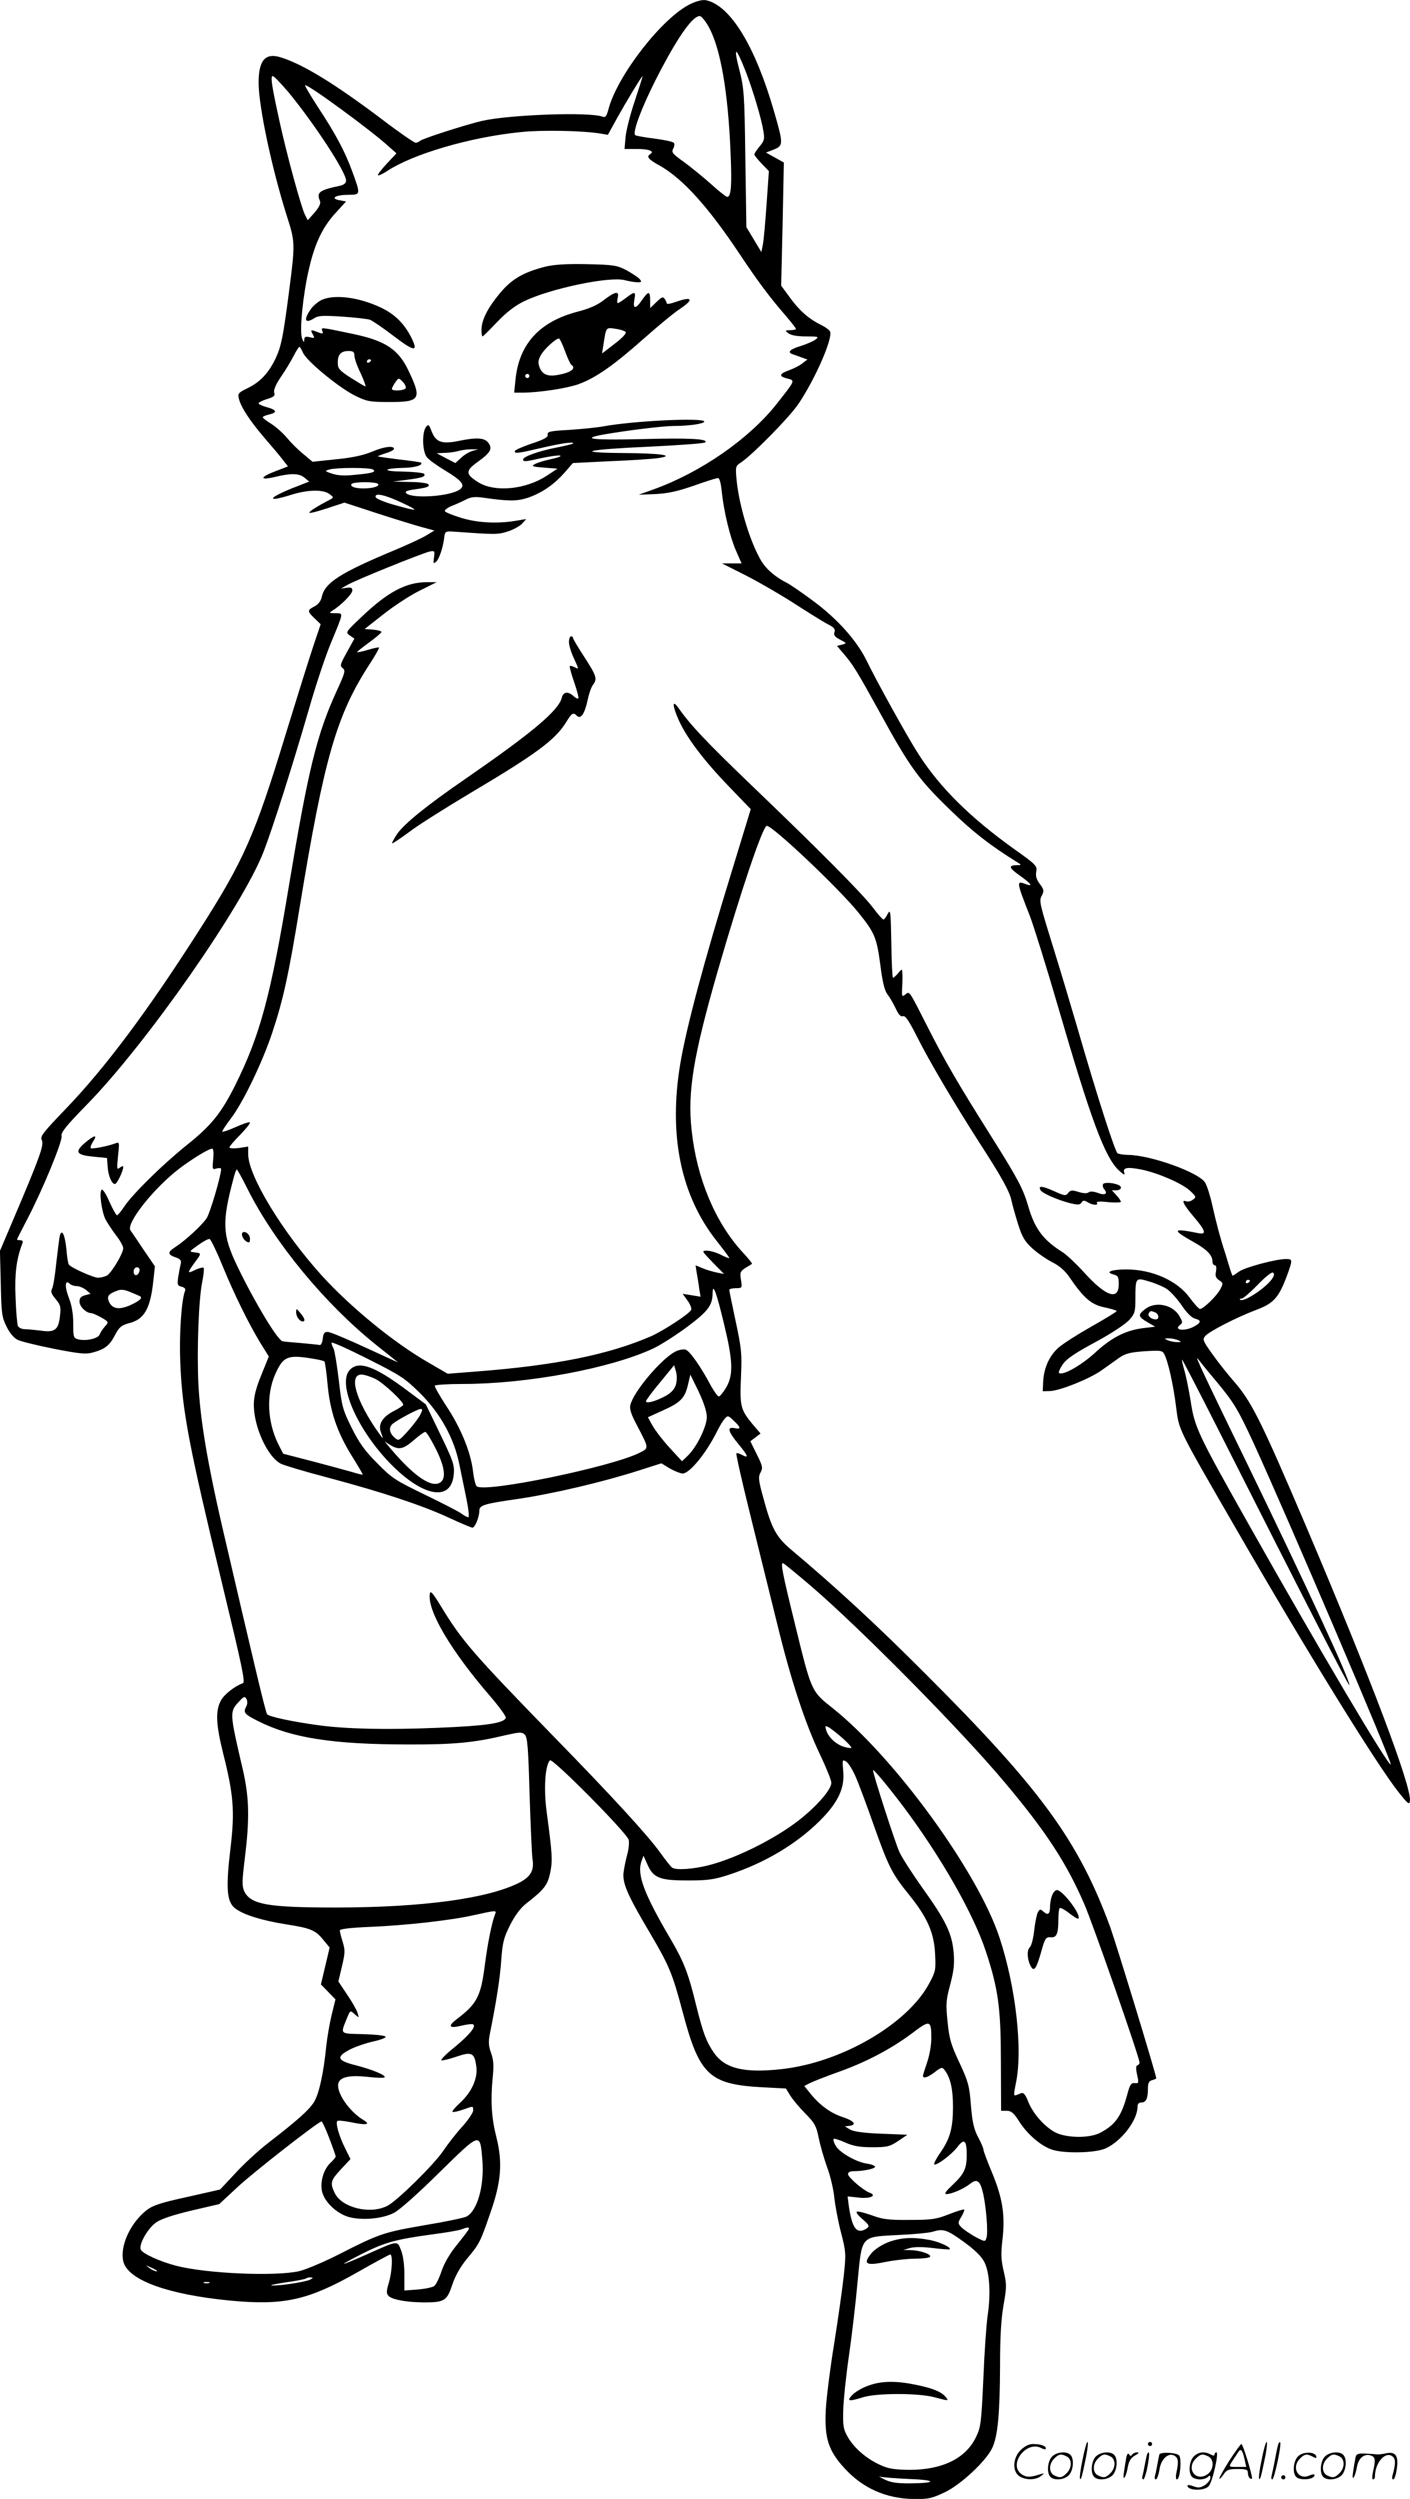 <?xml version="1.0" encoding="UTF-8"?>
<svg xmlns="http://www.w3.org/2000/svg" version="1.0" viewBox="0 0 677.015 1199.91" preserveAspectRatio="xMidYMid meet">
  <g transform="translate(-0.826,1200.541) scale(0.1,-0.1)" fill="#000000" stroke="none">
    <path d="M3325 11987 c-134 -63 -351 -341 -395 -505 -9 -35 -15 -42 -28 -37 -61 24 -447 10 -579 -20 -81 -19 -286 -85 -298 -96 -5 -5 -15 -9 -21 -9 -7 0 -80 50 -161 112 -232 175 -384 267 -490 299 -72 21 -103 -16 -103 -123 0 -113 63 -410 135 -638 41 -128 41 -132 11 -365 -29 -222 -37 -261 -65 -322 -34 -70 -74 -113 -137 -143 -41 -20 -45 -25 -39 -48 10 -42 53 -107 123 -189 37 -43 78 -91 90 -108 l23 -29 -57 -22 c-78 -29 -82 -47 -7 -29 79 19 117 18 143 -3 l23 -19 -82 -32 c-121 -49 -123 -69 -3 -31 78 24 149 26 181 4 22 -16 22 -17 5 -27 -62 -32 -105 -59 -100 -64 2 -3 41 7 86 22 l82 27 156 -51 c86 -28 184 -58 217 -67 l59 -16 -38 -23 c-21 -13 -88 -44 -150 -70 -266 -111 -339 -158 -353 -227 -4 -18 -16 -34 -34 -44 -36 -18 -36 -24 0 -58 l29 -28 -34 -101 c-19 -56 -79 -248 -134 -427 -148 -486 -201 -607 -417 -944 -247 -387 -451 -660 -641 -857 -108 -113 -122 -130 -113 -148 12 -22 -10 -83 -136 -379 l-65 -153 4 -157 c3 -144 5 -161 28 -207 15 -31 36 -55 53 -63 16 -8 94 -27 174 -43 122 -24 153 -27 186 -18 58 15 82 34 108 85 20 38 31 46 67 56 74 18 103 71 117 208 l7 65 -54 79 c-29 44 -57 85 -63 93 -24 32 110 202 234 297 62 47 142 96 158 96 6 0 8 -20 5 -51 -5 -49 -4 -51 17 -44 11 3 21 2 21 -3 0 -30 -52 -208 -69 -235 -20 -32 -102 -108 -153 -141 -36 -23 -35 -35 3 -48 24 -8 29 -15 25 -32 -3 -11 -8 -39 -12 -62 -5 -37 -4 -42 16 -47 16 -4 21 -11 16 -22 -17 -45 -28 -213 -22 -345 9 -229 42 -400 201 -1060 97 -402 112 -473 99 -477 -39 -14 -90 -54 -105 -83 -27 -49 -24 -115 11 -255 50 -198 56 -279 35 -453 -23 -194 -18 -257 21 -289 39 -31 128 -59 248 -78 117 -18 140 -28 178 -76 l29 -35 -21 -89 -21 -88 35 -36 35 -36 -19 -77 c-10 -43 -21 -108 -25 -145 -13 -134 -36 -237 -61 -274 -26 -39 -83 -89 -215 -191 -48 -37 -120 -103 -160 -147 l-74 -79 -159 -36 c-129 -28 -166 -41 -195 -64 -80 -64 -129 -176 -110 -248 25 -88 214 -156 509 -185 262 -25 377 1 615 136 82 47 153 85 157 85 13 0 9 -84 -7 -136 -12 -41 -12 -51 -1 -63 18 -18 85 -30 168 -31 100 0 112 7 138 85 14 43 39 86 69 123 61 73 65 80 113 220 53 150 60 243 30 364 -24 93 -29 178 -18 288 6 58 4 85 -8 118 -12 33 -13 54 -6 90 32 159 49 269 55 355 6 85 12 108 42 168 22 44 49 81 75 102 90 70 105 90 118 150 12 59 10 91 -16 285 -16 114 -9 231 15 255 12 12 370 -349 378 -382 3 -14 0 -45 -7 -70 -7 -25 -15 -65 -18 -88 -5 -52 20 -109 131 -296 89 -152 104 -188 153 -372 80 -303 127 -348 382 -362 l114 -6 22 -36 c13 -20 45 -58 73 -86 43 -44 51 -58 62 -114 7 -35 25 -98 40 -140 16 -42 31 -107 35 -146 4 -38 18 -114 32 -168 24 -93 25 -104 14 -205 -6 -59 -27 -206 -46 -327 -20 -121 -38 -267 -41 -325 -6 -132 13 -192 89 -275 88 -97 200 -147 333 -149 71 -1 88 3 149 32 77 36 200 151 229 214 26 56 36 163 37 387 0 146 5 232 17 299 15 86 15 99 1 160 -13 55 -15 83 -6 157 13 116 0 197 -52 322 -22 52 -40 101 -40 108 0 6 -12 34 -26 60 -20 38 -27 71 -34 152 -7 92 -12 112 -55 204 -41 87 -49 115 -57 197 -9 86 -7 105 13 179 17 66 21 98 16 155 -8 91 -39 154 -151 310 -46 65 -96 142 -109 170 -20 43 -127 375 -127 393 0 10 68 -72 144 -172 182 -243 338 -516 398 -698 59 -179 72 -270 72 -527 l1 -238 27 0 c22 0 34 -10 61 -53 39 -60 101 -114 155 -133 57 -20 208 -17 258 5 76 34 153 134 154 199 0 15 6 22 19 22 22 0 31 19 31 67 0 26 5 36 20 40 11 3 20 7 20 9 0 17 -190 639 -221 726 -152 414 -333 663 -889 1218 -234 235 -433 418 -639 591 -75 63 -97 102 -136 246 -25 90 -27 106 -15 128 12 22 10 31 -18 87 l-31 63 24 18 25 19 -40 47 c-56 68 -60 85 -54 224 5 111 3 135 -25 266 -17 79 -31 148 -31 153 0 4 14 8 31 8 31 0 31 1 25 40 -6 35 -3 41 21 57 16 9 30 18 32 20 2 1 -16 24 -40 50 -135 144 -225 358 -250 592 -20 184 8 356 126 766 109 377 216 695 235 695 29 0 350 -304 442 -419 77 -96 86 -118 104 -255 10 -79 20 -118 34 -136 11 -14 28 -44 39 -67 14 -30 24 -41 35 -37 11 4 28 -21 66 -96 60 -120 179 -321 300 -510 110 -170 146 -236 155 -280 4 -19 18 -69 31 -111 20 -63 32 -84 68 -117 24 -22 67 -52 96 -67 34 -17 62 -41 83 -72 69 -101 105 -132 168 -145 33 -7 59 -15 59 -18 0 -3 -55 -37 -121 -74 -67 -38 -139 -84 -160 -103 -43 -39 -69 -97 -72 -163 l-2 -45 35 1 c49 2 191 59 248 100 26 18 63 45 83 59 30 21 52 27 121 32 78 5 87 4 96 -13 19 -35 44 -148 57 -252 15 -117 3 -93 288 -587 337 -584 674 -1131 782 -1267 43 -54 50 -60 53 -41 10 66 -189 591 -500 1323 -217 509 -261 597 -349 697 -28 32 -73 89 -100 127 -46 64 -48 71 -33 87 21 23 150 89 242 124 84 31 109 58 147 158 31 84 31 87 -2 87 -49 0 -197 -40 -225 -60 -15 -11 -29 -20 -31 -20 -2 0 -9 19 -16 43 -7 23 -17 56 -22 72 -18 53 -41 138 -60 224 -10 46 -26 95 -35 109 -32 49 -262 131 -369 132 -22 0 -45 4 -51 8 -12 8 -98 274 -194 607 -34 116 -81 273 -105 350 -77 249 -79 254 -64 281 11 21 10 28 -10 55 -17 22 -21 39 -17 60 5 26 -1 33 -104 106 -214 153 -360 298 -462 458 -53 82 -202 352 -247 445 -47 97 -138 200 -253 286 -55 41 -114 82 -132 91 -52 26 -96 63 -120 101 -53 86 -108 262 -121 393 -6 63 -5 67 20 83 55 36 238 222 279 285 81 122 163 311 150 344 -2 7 -21 21 -41 31 -58 28 -104 67 -150 130 l-44 60 7 295 6 296 -43 24 -43 24 37 14 c47 19 47 27 2 183 -90 312 -208 507 -325 534 -16 4 -43 -2 -75 -17z m87 -112 c56 -103 92 -309 104 -601 7 -159 3 -214 -16 -214 -5 0 -40 27 -77 61 -37 33 -96 81 -130 106 -56 40 -62 47 -52 65 6 11 7 24 2 28 -4 5 -46 14 -93 20 -46 6 -87 13 -91 16 -18 11 38 155 127 323 87 164 153 254 184 249 8 -2 27 -26 42 -53z m178 -216 c34 -89 75 -225 84 -285 6 -35 4 -45 -18 -71 -14 -17 -26 -35 -26 -39 0 -4 16 -24 35 -44 l35 -36 -11 -159 c-6 -88 -14 -176 -18 -195 l-7 -35 -36 60 -36 60 -5 330 c-4 312 -6 336 -30 430 -29 114 -15 107 33 -16z m-2197 -96 c125 -152 277 -384 277 -425 0 -11 -10 -20 -27 -24 -104 -22 -116 -32 -98 -75 4 -11 -5 -29 -26 -54 l-33 -37 -13 25 c-18 35 -87 287 -122 447 -39 178 -45 220 -33 220 6 0 39 -35 75 -77z m1664 -40 c-22 -64 -42 -143 -45 -175 l-5 -58 61 0 c57 0 85 -11 62 -25 -19 -12 -10 -24 48 -56 110 -63 231 -197 382 -424 86 -129 144 -207 217 -291 29 -34 53 -64 53 -68 0 -3 -12 -6 -27 -6 -27 -1 -27 -1 -9 -15 13 -10 43 -15 85 -15 59 0 63 -1 45 -15 -10 -8 -43 -22 -71 -31 -51 -15 -66 -30 -40 -39 6 -2 25 -9 42 -15 l30 -11 -25 -19 c-14 -11 -42 -25 -62 -32 -48 -17 -52 -30 -10 -40 39 -10 40 -7 -48 -119 -134 -171 -367 -332 -595 -414 l-70 -25 80 3 c60 3 106 13 184 40 58 21 110 37 117 37 7 0 14 -25 18 -67 10 -95 40 -220 70 -286 l25 -57 -47 0 -47 0 115 -58 c63 -32 168 -93 233 -135 65 -42 136 -86 158 -98 31 -15 39 -24 34 -39 -5 -14 2 -23 27 -36 33 -17 33 -18 9 -24 l-24 -6 29 -34 c49 -57 67 -87 179 -290 142 -259 185 -318 335 -463 109 -106 192 -171 326 -254 18 -11 17 -12 -8 -12 -39 -1 -35 -13 17 -50 55 -39 66 -55 29 -41 -47 18 -46 14 20 -155 19 -50 80 -246 135 -435 157 -540 224 -722 292 -785 22 -20 30 -24 26 -12 -10 26 13 30 80 17 83 -17 197 -67 235 -102 30 -28 31 -31 14 -43 -10 -8 -24 -11 -32 -8 -26 10 -14 -15 36 -74 57 -67 63 -87 23 -79 -125 25 -130 18 -28 -40 67 -37 95 -65 95 -96 0 -10 5 -18 11 -18 7 0 9 -11 6 -29 -5 -22 -1 -32 15 -43 20 -13 20 -15 5 -44 -17 -32 -81 -94 -97 -94 -5 0 -28 25 -50 55 -60 82 -181 135 -304 135 -70 0 -104 -13 -62 -24 23 -6 26 -12 26 -47 0 -80 -62 -59 -166 56 -38 42 -85 86 -104 98 -93 58 -134 113 -165 222 -24 82 -51 133 -175 330 -165 262 -225 366 -305 524 -94 185 -89 178 -110 161 -16 -13 -17 -10 -15 35 2 28 2 59 1 70 -2 19 -2 19 -20 -2 -11 -13 -22 -23 -25 -23 -3 0 -7 75 -8 168 -3 151 -4 164 -17 140 -8 -16 -17 -28 -21 -28 -4 0 -27 26 -51 58 -50 66 -254 272 -588 592 -211 203 -287 283 -345 366 -31 44 -30 11 1 -58 38 -85 121 -195 244 -322 l102 -106 -91 -298 c-134 -435 -217 -746 -247 -922 -58 -345 2 -636 175 -854 33 -42 60 -78 60 -81 0 -3 -18 4 -40 15 -21 11 -52 20 -67 20 -27 0 -26 -1 27 -56 l55 -56 -35 7 c-19 4 -50 13 -69 21 l-33 14 5 -33 c3 -17 9 -51 12 -75 l7 -43 -43 7 -43 7 23 -32 c13 -17 21 -38 18 -45 -7 -18 -132 -100 -193 -127 -203 -88 -458 -140 -837 -169 l-139 -11 -91 53 c-165 94 -375 266 -515 420 -189 210 -351 477 -352 580 l0 38 -45 -7 c-25 -3 -45 -2 -45 3 0 5 23 32 52 61 28 29 49 55 46 59 -4 3 -34 -7 -67 -22 -34 -15 -63 -25 -65 -23 -3 2 16 31 41 64 58 76 150 267 198 410 54 163 79 277 134 615 116 706 175 912 335 1158 26 40 46 75 44 78 -3 2 -27 -3 -53 -11 -27 -8 -50 -13 -52 -11 -2 1 24 22 57 46 33 24 60 47 60 51 0 4 -18 9 -40 11 l-41 3 93 73 c51 40 129 91 173 112 l80 40 -46 0 c-101 0 -190 -47 -318 -170 -74 -70 -74 -71 -53 -86 l22 -15 -36 -65 c-32 -58 -35 -66 -20 -77 14 -11 11 -22 -28 -107 -96 -209 -137 -376 -230 -935 -88 -533 -139 -720 -258 -960 -68 -135 -114 -193 -233 -288 -117 -94 -260 -235 -300 -295 -15 -23 -31 -42 -35 -42 -4 0 -20 29 -36 64 -15 36 -32 62 -37 59 -14 -8 -1 -105 18 -143 9 -17 32 -52 51 -77 19 -24 34 -52 34 -61 0 -25 -57 -120 -79 -132 -11 -5 -30 -10 -42 -10 -22 0 -129 48 -140 63 -4 5 -9 38 -12 75 -7 68 -21 98 -31 66 -3 -11 -10 -68 -17 -129 -6 -60 -15 -118 -21 -128 -7 -14 -3 -25 18 -50 23 -28 26 -37 20 -82 -7 -65 -25 -79 -91 -69 -27 3 -62 7 -77 7 -15 0 -30 7 -34 16 -3 9 -9 70 -11 136 -5 113 4 184 32 258 5 12 2 17 -9 17 -9 0 -16 2 -16 4 0 2 22 45 49 97 74 141 172 379 165 401 -4 15 24 50 123 151 287 294 747 954 847 1213 44 114 138 410 216 679 33 116 81 260 106 320 64 155 62 145 23 146 -31 0 -32 1 -15 12 42 26 96 80 96 97 0 13 -6 16 -27 13 l-28 -4 30 17 c40 24 363 154 396 161 24 5 26 3 21 -29 -4 -29 -3 -31 10 -20 15 12 35 72 40 122 3 22 7 25 38 23 210 -15 219 -15 268 1 27 9 58 26 68 38 l19 21 -55 -9 c-87 -14 -180 -9 -258 15 -39 12 -74 26 -77 31 -4 6 11 17 32 26 21 8 52 22 69 31 23 12 44 14 80 9 126 -18 162 -18 216 -1 67 23 125 62 177 121 l40 46 183 9 c101 4 203 11 228 15 84 12 12 23 -170 24 -242 2 -180 17 135 31 138 7 254 15 259 20 19 17 -78 22 -299 16 -241 -6 -305 1 -188 22 115 20 285 41 339 41 71 0 144 11 144 21 0 20 -338 4 -485 -23 -33 -6 -107 -13 -165 -17 -90 -5 -105 -8 -102 -23 2 -12 -17 -23 -78 -43 -44 -15 -80 -31 -80 -36 0 -13 13 -11 130 16 98 23 160 31 149 20 -3 -2 -39 -11 -80 -19 -82 -16 -159 -43 -159 -57 0 -12 10 -11 90 7 38 8 78 14 87 12 10 -3 -9 -10 -42 -17 -33 -7 -69 -18 -80 -25 -17 -9 -10 -12 45 -16 l65 -5 -50 -33 c-101 -67 -250 -82 -329 -33 -63 39 -64 55 -6 97 63 45 74 64 54 92 -18 26 -57 28 -144 10 -79 -16 -108 -6 -128 43 -14 37 -17 39 -29 23 -19 -27 -17 -117 5 -144 9 -12 48 -40 86 -63 83 -50 100 -72 72 -92 -45 -33 -229 -46 -257 -18 -8 8 2 13 37 18 65 9 76 13 69 25 -3 5 -43 11 -88 11 l-82 2 64 8 c77 10 94 16 86 29 -3 5 -50 10 -103 11 -103 1 -96 16 8 18 51 1 91 13 80 25 -3 2 -50 9 -104 15 -55 7 -101 13 -103 15 -2 1 15 8 37 15 22 6 40 16 40 21 0 17 -49 11 -109 -15 -40 -16 -94 -28 -170 -35 l-112 -12 -44 37 c-24 19 -60 55 -79 78 -19 23 -53 53 -75 67 -23 14 -41 28 -41 32 0 3 13 9 30 13 41 9 38 22 -10 35 -22 6 -40 14 -40 19 0 4 18 13 40 20 33 10 40 16 35 31 -4 12 7 39 33 77 22 32 49 77 61 101 12 23 24 42 27 42 3 0 10 -13 17 -28 17 -40 169 -165 247 -205 61 -30 71 -32 173 -32 143 0 152 15 86 152 -48 101 -111 142 -262 174 -162 34 -158 34 -151 15 5 -14 3 -15 -21 -6 -36 14 -37 13 -25 -10 10 -19 9 -20 -14 -14 -21 5 -26 2 -27 -12 0 -15 -3 -13 -10 6 -14 32 4 212 33 335 28 122 65 199 126 266 l52 57 -33 6 c-45 9 -17 26 46 26 57 0 57 2 17 111 -35 96 -78 178 -167 313 -35 54 -62 100 -60 102 9 9 321 -219 405 -297 l34 -30 -47 -50 c-26 -28 -45 -53 -42 -55 3 -3 23 6 44 20 124 82 400 163 641 187 100 11 299 7 383 -7 l36 -6 43 78 c41 74 119 204 124 204 1 0 -16 -53 -37 -117z m-1347 -1225 c0 -13 13 -51 30 -85 16 -35 26 -63 23 -63 -4 0 -35 19 -70 41 -56 36 -63 45 -63 73 0 39 15 56 52 56 22 0 28 -5 28 -22z m80 -22 c0 -3 -4 -8 -10 -11 -5 -3 -10 -1 -10 4 0 6 5 11 10 11 6 0 10 -2 10 -4z m166 -135 c-8 -12 -66 -15 -66 -3 0 4 7 18 16 31 16 23 17 23 36 3 11 -11 17 -25 14 -31z m320 -301 c-16 -5 -41 -20 -55 -34 l-26 -24 -45 23 -45 24 40 2 c22 0 51 5 65 9 14 4 41 8 60 8 l35 0 -29 -8z m-477 -89 c18 -12 -3 -18 -91 -26 -44 -5 -79 -3 -105 6 -36 12 -37 13 -13 20 36 10 193 10 209 0z m25 -70 c7 -11 -27 -21 -71 -21 -39 0 -65 9 -57 21 7 12 121 12 128 0z m117 -91 c87 -41 77 -42 -50 -6 -41 12 -76 27 -79 34 -7 23 45 12 129 -28z m-745 -3292 c130 -260 373 -554 619 -751 55 -44 102 -81 104 -83 3 -2 -68 30 -156 71 -89 41 -170 75 -181 75 -16 0 -21 -7 -24 -32 -2 -19 -8 -32 -15 -31 -7 2 -45 5 -85 9 -40 3 -82 7 -93 9 -24 5 -135 189 -217 360 -73 152 -75 211 -17 428 5 20 12 37 14 37 3 0 26 -42 51 -92z m-120 -369 c57 -139 125 -277 183 -373 l40 -64 -36 -89 c-26 -64 -36 -103 -36 -143 0 -106 66 -251 130 -283 16 -8 116 -38 223 -66 263 -70 453 -133 581 -192 58 -27 110 -49 116 -49 12 0 33 52 33 82 0 26 23 33 192 57 161 24 401 80 572 135 l110 35 41 -25 c23 -13 51 -24 61 -24 33 0 112 96 164 200 12 25 29 53 38 63 15 17 17 16 44 -10 35 -33 35 -42 3 -35 -37 7 -32 -15 20 -78 47 -57 50 -69 15 -50 -12 6 -24 10 -26 7 -3 -3 29 -144 71 -313 42 -170 99 -401 127 -514 64 -263 134 -474 203 -618 30 -63 55 -125 55 -137 0 -28 -53 -94 -129 -158 -110 -95 -315 -201 -460 -238 -75 -19 -158 -25 -176 -11 -6 4 -31 36 -57 72 -57 80 -228 267 -509 555 -393 404 -443 462 -545 630 -39 64 -50 75 -52 57 -12 -82 102 -274 293 -495 42 -49 74 -94 72 -100 -8 -26 -98 -39 -327 -48 -241 -10 -438 -6 -570 12 -126 17 -239 41 -249 53 -8 10 -61 235 -217 906 -70 304 -104 508 -113 678 -8 161 1 413 19 495 6 32 9 61 6 65 -4 3 -22 -2 -42 -11 -38 -19 -38 -15 2 40 30 40 30 41 -3 45 -28 3 -28 3 17 35 25 18 49 31 55 29 5 -1 33 -58 61 -127z m-398 -26 c-5 -25 -28 -28 -28 -4 0 12 6 21 16 21 9 0 14 -7 12 -17z m5442 -32 c-23 -43 -142 -123 -158 -106 -3 3 1 5 8 5 8 0 42 30 77 66 34 36 67 62 73 59 7 -4 7 -12 0 -24z m-512 -53 c18 -11 51 -47 73 -79 24 -36 49 -61 64 -65 33 -8 31 -20 -5 -39 -46 -24 -99 -16 -65 9 13 10 12 15 -5 44 -33 54 -115 70 -164 31 -35 -27 -33 -36 11 -62 l38 -22 -59 -7 c-84 -11 -151 -45 -232 -120 -66 -60 -155 -110 -171 -95 -3 4 5 22 18 41 17 26 60 55 157 107 76 41 145 87 162 106 27 30 30 40 30 103 0 100 1 102 63 83 29 -8 67 -24 85 -35z m402 38 c0 -3 -4 -8 -10 -11 -5 -3 -10 -1 -10 4 0 6 5 11 10 11 6 0 10 -2 10 -4z m-5634 -26 c12 0 32 -8 45 -18 l22 -19 -26 -7 c-20 -5 -27 -13 -27 -31 0 -23 32 -55 57 -55 6 0 28 -10 48 -21 36 -21 36 -22 17 -43 -10 -11 -22 -29 -25 -38 -7 -20 -65 -33 -102 -24 -24 6 -25 10 -25 76 0 46 -7 86 -20 121 -22 54 -20 93 2 71 7 -7 22 -12 34 -12z m301 -47 c20 -8 4 -23 -44 -45 -53 -23 -85 -18 -101 16 -12 27 -4 38 39 54 17 7 34 5 59 -5 19 -8 41 -17 47 -20z m2808 -136 c43 -178 45 -243 10 -304 -14 -23 -30 -43 -35 -43 -6 0 -22 23 -38 51 -48 91 -102 168 -122 174 -10 3 -33 -1 -50 -10 -67 -35 -200 -192 -215 -256 -5 -19 4 -46 33 -100 57 -110 57 -106 12 -129 -133 -68 -749 -195 -783 -161 -6 6 -14 39 -18 75 -11 91 -60 209 -129 312 -32 49 -56 92 -54 96 3 4 63 8 134 8 311 0 712 75 916 171 36 17 109 64 163 104 100 75 121 103 121 164 1 48 19 -1 55 -152z m2069 57 c19 -7 22 -34 4 -34 -22 0 -41 17 -34 29 8 13 9 13 30 5z m111 -134 c18 -8 18 -9 -5 -9 -14 0 -34 4 -45 9 -18 8 -18 9 5 9 14 0 34 -4 45 -9z m-3639 -255 c97 -97 163 -216 188 -342 9 -43 24 -117 34 -165 10 -49 14 -88 9 -88 -5 0 -21 8 -35 19 -15 10 -94 51 -177 91 -138 67 -156 78 -226 150 -61 61 -86 97 -123 171 -43 87 -47 104 -61 228 -9 73 -20 141 -25 151 -6 10 -10 23 -10 28 0 6 78 -29 173 -77 159 -80 178 -92 253 -166z m-513 166 c26 -4 50 -10 53 -13 3 -4 10 -52 15 -109 12 -131 46 -230 115 -342 30 -48 54 -89 54 -92 0 -2 -21 3 -47 11 -27 8 -113 31 -192 52 l-143 37 -23 45 c-53 107 -59 236 -16 335 39 88 59 97 184 76z m4340 -114 c81 -98 100 -130 175 -292 165 -361 666 -1534 658 -1542 -10 -11 -338 542 -676 1142 -253 449 -265 475 -285 604 -9 57 -23 124 -31 150 -7 25 -12 46 -10 48 1 2 83 -156 181 -350 403 -798 618 -1217 622 -1213 10 10 -209 484 -499 1081 -105 215 -201 415 -214 445 -23 52 -23 53 -3 27 12 -16 49 -61 82 -100z m-2599 -9 c-7 -23 -22 -40 -49 -55 -47 -26 -95 -39 -95 -26 0 5 30 46 68 91 l67 82 9 -30 c5 -18 5 -43 0 -62z m148 -158 c-1 -46 -49 -144 -91 -184 l-28 -27 -59 64 c-33 36 -69 83 -82 106 l-23 41 68 31 c88 39 109 60 124 123 l12 51 40 -82 c26 -56 39 -96 39 -123z m500 -810 c240 -206 724 -696 932 -945 195 -232 294 -383 379 -579 41 -92 267 -741 267 -765 0 -5 -5 -11 -11 -13 -7 -2 -7 -17 -1 -45 9 -40 8 -42 -11 -40 -18 2 -24 -8 -37 -58 -28 -102 -57 -143 -130 -181 -52 -27 -163 -25 -216 3 -52 28 -108 92 -130 150 -11 29 -22 42 -31 38 -7 -3 -19 -7 -26 -10 -12 -5 -12 4 -1 57 34 159 0 461 -78 698 -102 313 -502 864 -800 1102 -105 83 -103 80 -181 398 -64 260 -72 304 -58 299 5 -2 65 -51 133 -109z m-2712 -580 c-15 -28 -8 -36 58 -69 160 -81 361 -112 722 -112 213 -1 317 9 459 43 75 17 85 18 99 4 13 -12 17 -64 23 -288 5 -150 11 -289 14 -308 9 -55 -8 -86 -64 -115 -151 -76 -460 -118 -876 -119 -330 0 -413 14 -444 78 -11 25 -11 47 3 160 23 187 21 289 -9 421 -65 278 -65 281 -19 330 23 25 27 27 36 12 5 -11 5 -24 -2 -37z m2863 -150 c26 -23 46 -45 43 -47 -3 -3 -20 0 -39 6 -38 13 -71 45 -82 79 -6 21 -5 22 12 14 10 -6 40 -29 66 -52z m61 -180 c14 -30 54 -137 89 -237 71 -200 88 -235 172 -338 86 -107 118 -180 123 -280 4 -78 3 -86 -28 -143 -104 -196 -423 -381 -710 -412 -179 -20 -272 3 -324 79 -36 52 -52 94 -85 227 -38 156 -59 210 -126 324 -124 211 -159 305 -137 367 l10 28 21 -47 c28 -61 61 -73 201 -72 87 0 120 5 190 28 170 56 321 146 433 257 89 88 122 158 114 240 -5 55 -4 57 14 46 10 -6 29 -36 43 -67z m-1729 -667 c-16 -43 -35 -137 -49 -245 -19 -149 -38 -185 -136 -259 -44 -34 -34 -45 25 -30 25 6 50 9 55 6 16 -10 -18 -51 -92 -112 -39 -31 -66 -59 -60 -61 5 -1 38 6 72 18 73 25 86 19 95 -45 9 -57 -21 -124 -77 -176 -23 -21 -40 -41 -37 -44 3 -3 25 2 49 10 53 19 50 19 50 -4 0 -10 -24 -46 -54 -79 -30 -33 -70 -85 -90 -115 -43 -64 -218 -237 -267 -263 -83 -43 -220 -10 -254 62 -23 48 -19 60 31 114 l45 48 -24 49 c-30 58 -49 125 -39 134 4 4 36 0 71 -7 67 -14 90 -10 57 10 -72 42 -138 140 -122 181 10 28 56 37 139 28 43 -5 80 -6 82 -2 7 10 -62 38 -140 58 -89 22 -95 40 -25 76 28 14 78 31 111 38 33 7 59 17 59 22 0 6 -44 11 -106 13 -118 3 -112 -3 -78 81 14 34 14 34 35 15 22 -19 22 -19 14 6 -4 14 -26 53 -50 88 l-42 63 17 72 c15 63 16 78 4 117 -8 25 -14 50 -14 56 0 7 49 13 143 17 173 7 396 32 503 57 105 23 108 24 99 3z m2095 -596 c0 -32 -9 -82 -20 -114 -11 -32 -20 -61 -20 -65 0 -15 23 -8 57 18 33 25 35 25 48 8 27 -36 39 -90 39 -174 0 -104 -14 -153 -60 -220 -20 -28 -33 -54 -30 -57 9 -9 83 46 112 84 32 42 44 32 44 -39 0 -65 -12 -91 -67 -143 -34 -32 -43 -45 -30 -45 24 0 83 25 114 50 33 26 48 14 62 -48 15 -68 24 -187 16 -211 -6 -21 -7 -21 -56 5 -26 15 -56 35 -66 46 -16 18 -16 20 1 49 10 17 16 32 14 35 -3 2 -36 -8 -74 -23 -61 -24 -83 -27 -189 -27 -102 -1 -130 3 -183 23 -35 12 -66 20 -70 16 -4 -4 8 -19 26 -34 37 -32 39 -37 13 -51 -41 -21 -62 10 -77 112 l-6 47 55 -6 c55 -6 88 10 50 24 -30 11 -103 74 -103 89 0 9 11 14 28 14 45 0 102 12 102 21 0 5 -17 12 -38 15 -54 8 -133 54 -151 86 -9 15 -13 29 -10 33 3 3 28 -5 55 -17 38 -17 68 -23 130 -23 73 0 84 3 125 30 l44 30 -125 5 c-84 3 -133 10 -150 20 l-25 15 23 3 c36 5 21 24 -34 42 -56 18 -110 57 -154 112 l-30 37 27 14 c16 8 75 31 133 52 134 47 257 112 356 186 88 67 94 66 94 -24z m-2891 -478 c17 -44 31 -84 31 -88 0 -4 -11 -18 -25 -31 -32 -30 -50 -88 -41 -135 10 -50 69 -108 129 -125 64 -17 161 -9 217 20 26 13 117 94 218 194 198 194 195 194 206 63 11 -124 -23 -247 -76 -275 -12 -6 -102 -25 -199 -41 -197 -34 -219 -41 -409 -138 -74 -38 -162 -75 -195 -83 -114 -26 -445 -12 -591 26 -78 20 -163 59 -170 78 -10 25 34 102 74 130 24 17 82 36 170 57 l133 31 87 81 c76 71 386 313 404 316 3 1 20 -35 37 -80z m671 -435 c0 -4 -25 -37 -55 -74 -36 -44 -63 -90 -76 -128 -11 -34 -27 -66 -35 -73 -7 -6 -43 -14 -79 -17 l-65 -5 0 76 c0 47 -6 92 -16 117 -19 48 -11 49 -166 -20 -60 -27 -108 -47 -108 -44 0 2 41 24 90 49 106 53 160 68 330 91 69 9 134 20 145 25 25 10 35 11 35 3z m2374 -62 c53 -38 86 -70 100 -97 26 -49 32 -153 17 -254 -6 -39 -16 -176 -21 -304 -10 -218 -12 -235 -36 -285 -50 -102 -161 -156 -319 -156 -69 1 -101 5 -137 22 -66 29 -125 79 -157 132 -23 40 -26 54 -24 130 1 47 13 164 27 260 14 96 33 258 42 359 22 226 12 215 202 225 70 3 141 10 157 15 53 16 69 11 149 -47z m-3875 -138 c14 -12 -19 -1 -35 12 -18 14 -18 14 6 3 14 -6 27 -13 29 -15z m740 -44 c-19 -11 -140 -30 -184 -29 -16 1 12 7 64 15 52 7 96 16 99 19 3 3 12 5 21 5 14 -1 14 -2 0 -10z m-486 -17 c-7 -2 -19 -2 -25 0 -7 3 -2 5 12 5 14 0 19 -2 13 -5z m3362 -941 c133 -5 133 -20 0 -21 -60 0 -90 4 -120 19 -22 11 -31 17 -20 13 11 -3 74 -8 140 -11z M2627 10725 c-106 -27 -161 -59 -218 -127 -60 -72 -88 -129 -89 -175 0 -18 2 -33 5 -33 3 0 34 31 70 69 44 46 85 78 128 99 123 61 414 122 485 102 20 -5 48 -10 61 -10 20 0 22 2 10 16 -7 8 -36 27 -63 42 -47 24 -62 26 -191 29 -97 2 -158 -2 -198 -12z M2908 10565 c-30 -24 -69 -41 -122 -55 -188 -48 -287 -157 -303 -332 l-6 -58 39 0 c80 0 216 21 271 41 82 30 169 91 313 219 69 61 146 125 173 142 70 47 60 62 -22 33 -22 -8 -41 -11 -41 -7 0 4 -5 14 -10 22 -8 12 -14 10 -40 -15 l-30 -29 0 37 c0 46 -8 46 -39 2 -30 -45 -45 -45 -37 0 8 42 3 43 -40 10 -18 -14 -36 -25 -39 -25 -4 0 -4 11 -1 25 9 35 -11 32 -66 -10z m104 -153 c6 -6 -13 -27 -52 -57 l-61 -47 6 38 c14 91 12 87 57 81 22 -3 45 -10 50 -15z m-291 -92 c12 -33 26 -63 30 -66 23 -14 5 -33 -41 -44 -65 -16 -94 -8 -110 29 -9 24 -9 34 4 59 14 28 72 82 88 82 4 0 17 -27 29 -60z m-171 -120 c0 -5 -4 -10 -10 -10 -5 0 -10 5 -10 10 0 6 5 10 10 10 6 0 10 -4 10 -10z M1554 10566 c-17 -8 -40 -27 -52 -43 -38 -53 -30 -75 16 -45 18 12 43 13 134 7 62 -4 121 -11 133 -15 12 -5 64 -40 116 -80 100 -76 118 -76 80 -1 -34 65 -79 109 -145 140 -104 49 -219 64 -282 37z M2740 8923 c0 -16 11 -52 25 -81 23 -50 23 -52 4 -41 -12 6 -23 9 -25 6 -2 -2 7 -37 21 -77 14 -40 23 -76 20 -78 -3 -3 -13 2 -23 11 -26 24 -49 21 -56 -7 -15 -62 -140 -167 -461 -389 -185 -127 -295 -216 -330 -266 -15 -23 -26 -43 -24 -45 2 -2 38 22 80 53 41 32 176 117 300 191 308 183 401 251 454 335 30 49 35 51 54 33 18 -18 37 11 51 77 6 29 17 61 25 71 22 30 18 43 -40 133 -30 46 -55 88 -55 92 0 5 -4 9 -10 9 -5 0 -10 -12 -10 -27z M414 6516 c-49 -43 -39 -57 47 -65 l61 -6 3 -41 c3 -45 20 -84 35 -84 10 0 40 63 40 82 0 6 -7 4 -16 -3 -15 -12 -15 -7 -9 56 7 64 7 68 -11 61 -36 -14 -114 -29 -120 -24 -3 4 2 18 11 32 24 36 6 32 -41 -8z M5305 6320 c-4 -6 -1 -18 6 -26 18 -22 2 -30 -33 -16 -20 7 -36 8 -43 2 -7 -6 -25 -5 -48 2 -32 10 -39 9 -50 -5 -11 -15 -17 -14 -70 10 -56 25 -76 26 -62 3 9 -15 83 -47 142 -62 37 -9 47 -8 54 3 7 11 12 12 29 2 24 -15 54 -17 45 -3 -4 6 15 8 54 3 34 -3 61 -2 61 2 0 5 -10 19 -22 32 l-21 23 21 0 c21 0 30 14 15 23 -22 13 -72 17 -78 7z M1170 6078 c0 -16 19 -38 33 -38 4 0 7 10 5 22 -3 25 -38 39 -38 16z M1430 5705 c0 -21 17 -45 32 -45 14 0 9 17 -12 41 -19 23 -19 23 -20 4z M1689 5429 c-65 -65 37 -295 202 -460 154 -154 285 -173 296 -43 4 44 -2 63 -65 193 l-69 143 -94 70 c-153 114 -227 140 -270 97z m122 -45 c39 -19 140 -114 133 -125 -3 -5 -23 -18 -45 -29 -54 -28 -76 -63 -62 -101 6 -16 10 -29 9 -29 -2 0 -19 24 -39 53 -103 156 -125 269 -48 250 14 -3 38 -12 52 -19z m215 -172 c-8 -16 -35 -51 -59 -78 -45 -49 -45 -49 -66 -30 -24 22 -27 48 -7 65 23 19 120 71 134 71 10 0 9 -6 -2 -28z m74 -162 c41 -81 50 -136 28 -158 -39 -39 -128 19 -248 162 l-25 30 27 -17 c41 -25 62 -21 113 23 25 22 50 40 55 40 6 0 28 -36 50 -80z M5060 2904 c-6 -14 -10 -38 -10 -53 0 -37 -10 -44 -31 -25 -16 14 -18 14 -28 -4 -5 -10 -13 -49 -17 -86 -4 -37 -13 -74 -22 -82 -15 -15 -11 -64 8 -94 14 -23 26 -4 48 75 18 64 22 70 45 68 29 -2 37 16 37 88 0 25 3 49 6 52 4 4 24 -7 46 -24 21 -17 41 -29 44 -26 16 16 -75 137 -103 137 -8 0 -18 -12 -23 -26z M4273 1239 c-29 -11 -64 -34 -78 -50 -46 -55 -31 -65 69 -44 41 8 104 15 140 15 36 0 67 4 70 9 8 12 -48 31 -93 32 l-36 1 32 9 c21 6 62 6 110 0 43 -5 79 -8 81 -6 9 9 -49 36 -97 45 -79 15 -140 11 -198 -11z M4174 549 c-28 -10 -61 -30 -74 -44 -28 -30 -17 -32 54 -10 66 20 263 20 339 0 72 -19 72 -19 56 1 -21 25 -60 41 -141 58 -101 21 -171 19 -234 -5z M5206 194 c-10 -47 -15 -88 -12 -91 5 -6 9 7 30 110 7 37 10 67 6 67 -4 0 -15 -39 -24 -86z M5520 270 c0 -5 5 -10 10 -10 6 0 10 5 10 10 0 6 -4 10 -10 10 -5 0 -10 -4 -10 -10z M6066 194 c-10 -47 -15 -88 -12 -91 5 -6 9 7 30 110 7 37 10 67 6 67 -4 0 -15 -39 -24 -86z M6146 269 c-3 -8 -10 -41 -16 -74 -6 -33 -14 -68 -16 -77 -3 -10 -1 -18 3 -18 10 0 46 171 38 178 -2 3 -7 -1 -9 -9z M4909 241 c-38 -38 -41 -101 -7 -125 29 -20 79 -20 104 0 18 14 18 15 1 10 -53 -17 -69 -17 -92 -2 -69 45 21 166 94 126 12 -6 21 -7 21 -1 0 12 -25 21 -62 21 -19 0 -39 -10 -59 -29z M5910 189 c-28 -45 -49 -83 -47 -85 2 -3 12 7 21 21 14 21 24 25 66 25 43 0 50 -3 50 -19 0 -11 5 -23 10 -26 6 -3 10 -3 10 1 0 20 -44 164 -51 164 -4 0 -30 -37 -59 -81z m75 4 l7 -33 -42 0 c-42 0 -42 0 -28 23 8 12 21 32 29 44 15 25 22 18 34 -34z M5060 210 c-22 -22 -27 -79 -8 -98 19 -19 66 -14 88 8 22 22 27 79 8 98 -19 19 -66 14 -88 -8z m71 0 c25 -14 25 -54 -1 -80 -23 -23 -33 -24 -61 -10 -25 14 -25 54 1 80 23 23 33 24 61 10z M5270 210 c-22 -22 -27 -79 -8 -98 19 -19 66 -14 88 8 22 22 27 79 8 98 -19 19 -66 14 -88 -8z m71 0 c25 -14 25 -54 -1 -80 -23 -23 -33 -24 -61 -10 -25 14 -25 54 1 80 23 23 33 24 61 10z M5416 204 c-3 -16 -8 -47 -11 -69 -8 -51 10 -26 19 27 5 27 15 42 34 53 18 10 22 14 10 15 -9 0 -20 -5 -24 -11 -5 -8 -9 -8 -14 1 -5 8 -10 3 -14 -16z M5517 223 c-2 -4 -7 -26 -11 -48 -4 -22 -9 -48 -12 -57 -3 -10 -1 -18 4 -18 4 0 14 28 20 62 11 58 10 81 -1 61z M5575 220 c-1 -3 -5 -23 -9 -45 -4 -22 -9 -48 -12 -57 -3 -10 -1 -18 4 -18 5 0 13 20 17 45 7 53 44 87 74 68 17 -11 19 -28 8 -80 -4 -18 -3 -33 2 -33 16 0 24 99 11 115 -12 14 -87 18 -95 5z M5740 210 c-22 -22 -27 -79 -8 -98 7 -7 24 -12 38 -12 14 0 31 5 38 12 9 9 12 8 12 -5 0 -9 -12 -24 -26 -34 -21 -13 -32 -15 -55 -6 -16 6 -29 8 -29 3 0 -24 81 -27 102 -2 18 19 50 162 37 162 -5 0 -9 -5 -9 -10 0 -7 -6 -7 -19 0 -30 16 -59 12 -81 -10z m71 0 c29 -16 25 -65 -6 -86 -56 -37 -103 28 -55 76 23 23 33 24 61 10z M6241 211 c-23 -23 -28 -80 -9 -99 19 -19 88 -13 88 9 0 5 -11 4 -24 -2 -54 -25 -89 38 -46 81 23 23 33 24 62 9 16 -9 19 -8 16 3 -8 22 -64 22 -87 -1z M6370 210 c-22 -22 -27 -79 -8 -98 19 -19 66 -14 88 8 22 22 27 79 8 98 -19 19 -66 14 -88 -8z m71 0 c25 -14 25 -54 -1 -80 -23 -23 -33 -24 -61 -10 -25 14 -25 54 1 80 23 23 33 24 61 10z M6516 201 c-3 -14 -8 -44 -11 -66 -8 -51 10 -26 19 27 8 41 35 63 66 53 22 -7 24 -21 11 -77 -5 -22 -5 -38 0 -38 5 0 9 6 9 13 0 68 51 125 85 97 15 -13 15 -35 -1 -92 -3 -10 -1 -18 4 -18 6 0 13 23 17 50 9 63 -5 84 -49 76 -17 -4 -35 -6 -41 -6 -101 8 -104 7 -109 -19z M6160 110 c0 -5 5 -10 10 -10 6 0 10 5 10 10 0 6 -4 10 -10 10 -5 0 -10 -4 -10 -10z"></path>
  </g>
</svg>
